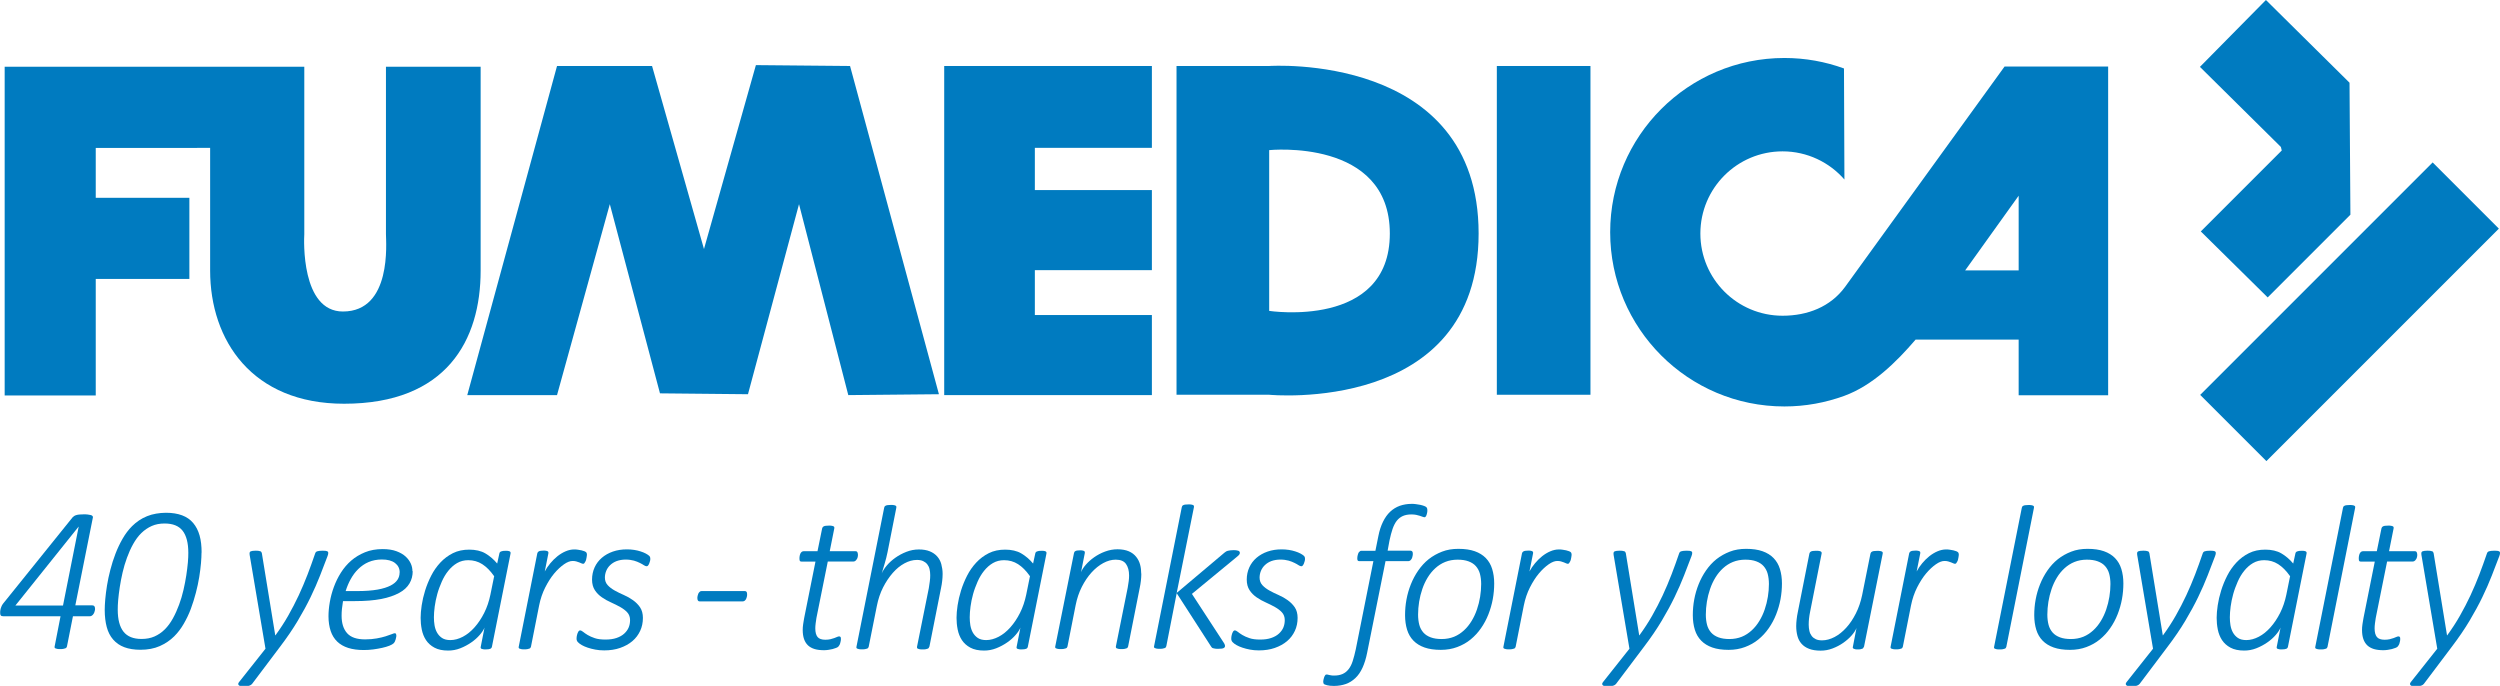 <?xml version="1.0" encoding="UTF-8"?>
<svg width="284.1" height="77.94" version="1.1" viewBox="0 0 284.1 77.94" xmlns="http://www.w3.org/2000/svg">
 <!-- Generator: Adobe Illustrator 29.0.0, SVG Export Plug-In . SVG Version: 2.1.0 Build 186)  -->
 <defs>
  <style>.st0 {
        fill: #007bc0;
      }</style>
 </defs>
 <g transform="translate(-154.1 -405.4)">
  <path class="st0" d="m363.7 425.8c-1.71-1.96-4.23-3.2-7.03-3.2-5.16 0-9.34 4.18-9.34 9.34s4.18 9.34 9.34 9.34c2.84 0 5.44-1.01 7.1-3.27l18.13-25.05h11.77v37.36h-10.17v-6.33h-11.71c-2.19 2.56-4.9 5.23-8.12 6.4-2.12 0.77-4.4 1.2-6.79 1.2-10.94 0-19.8-8.87-19.8-19.8s8.87-19.8 19.8-19.8c2.38 0 4.65 0.42 6.77 1.19m19.85 14.46-6.08 8.49h6.08z"/>
  <rect class="st0" x="324.2" y="412.9" width="10.64" height="37.36"/>
  <rect class="st0" transform="rotate(-45 421.1 440.8)" x="402.4" y="435.5" width="37.36" height="10.64"/>
  <polygon class="st0" points="411.8 439.2 421.2 429.8 421.1 414.8 411.6 405.4 404.1 413 413.3 422.1 413.4 422.5 404.2 431.7"/>
  <path class="st0" d="m176.5 422.2h1.48v13.95c0 7.92 4.76 15.13 15.22 15.13 11.64 0 15.52-7.21 15.52-15.13v-23.17h-10.76v19.03c0 0.91 0.7 8.79-4.89 8.79-4.77 0-4.43-8.17-4.39-8.79v-19.03h-34.05v37.36h10.35v-13.24h10.64v-9.22h-10.64v-5.67h11.52z"/>
  <polygon class="st0" points="234.1 433.7 240 412.8 250.7 412.9 260.8 450.2 250.5 450.3 244.9 428.6 239.1 450.2 229.1 450.1 223.4 428.6 217.4 450.3 207.2 450.3 217.4 412.9 228.2 412.9"/>
  <polygon class="st0" points="261.4 450.3 285 450.3 285 441.2 271.7 441.2 271.7 436.1 285 436.1 285 427 271.7 427 271.7 422.2 285 422.2 285 412.9 261.4 412.9"/>
  <path class="st0" d="m287.8 412.9h10.52s23.81-1.62 23.81 19.03-23.81 18.33-23.81 18.33h-10.52zm10.53 9.56v18.27s13.71 2.09 13.71-8.79-13.71-9.48-13.71-9.48z"/>
  <path class="st0" d="m164.9 474.6c0 0.05 0 0.11-0.02 0.17s-0.03 0.12-0.05 0.18-0.04 0.12-0.08 0.18-0.07 0.11-0.11 0.15-0.09 0.08-0.15 0.11-0.12 0.04-0.19 0.04h-1.91l-0.68 3.43s-0.03 0.09-0.06 0.13-0.08 0.07-0.14 0.09-0.14 0.04-0.23 0.06-0.21 0.02-0.34 0.02c-0.14 0-0.25 0-0.34-0.02s-0.15-0.04-0.2-0.06-0.08-0.05-0.09-0.09-0.02-0.08 0-0.13l0.67-3.43h-6.52c-0.13 0-0.22-0.03-0.27-0.09s-0.07-0.15-0.07-0.26v-0.16c0-0.06 0.01-0.12 0.02-0.19s0.03-0.13 0.05-0.21 0.05-0.14 0.08-0.21 0.06-0.14 0.11-0.21 0.09-0.14 0.15-0.2l7.82-9.71c0.05-0.05 0.11-0.1 0.18-0.15s0.16-0.08 0.26-0.11 0.21-0.05 0.35-0.06 0.29-0.02 0.46-0.02 0.34 0 0.47 0.02 0.25 0.04 0.34 0.06 0.16 0.06 0.2 0.11 0.06 0.1 0.05 0.15l-2 10h1.91c0.12 0 0.21 0.04 0.26 0.11s0.07 0.17 0.07 0.28zm-1.86-9.34h-0.02l-7.17 8.95h5.41z"/>
  <path class="st0" d="m177 468.2c0 0.32-0.02 0.72-0.06 1.2s-0.11 1.01-0.2 1.58-0.22 1.16-0.38 1.78-0.35 1.22-0.57 1.82-0.5 1.17-0.81 1.71-0.68 1.02-1.08 1.42c-0.46 0.46-1.01 0.83-1.64 1.11s-1.37 0.42-2.2 0.42c-0.71 0-1.32-0.1-1.83-0.29s-0.93-0.48-1.27-0.87-0.58-0.86-0.73-1.42-0.23-1.21-0.23-1.95c0-0.32 0.02-0.72 0.06-1.2s0.11-1.01 0.2-1.58 0.22-1.16 0.38-1.78 0.35-1.22 0.58-1.82 0.5-1.17 0.81-1.71 0.67-1.02 1.08-1.43c0.24-0.24 0.51-0.46 0.79-0.65s0.59-0.35 0.91-0.48 0.67-0.23 1.03-0.29 0.73-0.1 1.12-0.1c0.71 0 1.32 0.1 1.83 0.29s0.93 0.48 1.26 0.87 0.57 0.86 0.73 1.42 0.23 1.21 0.23 1.95zm-1.5 0.02c0-1.12-0.22-1.96-0.65-2.51s-1.12-0.82-2.04-0.82c-0.54 0-1.03 0.09-1.46 0.28s-0.83 0.46-1.19 0.81-0.66 0.77-0.93 1.25-0.5 1-0.7 1.55-0.37 1.11-0.5 1.68-0.24 1.13-0.32 1.66-0.14 1.02-0.18 1.46-0.05 0.81-0.05 1.1c0 1.12 0.22 1.96 0.66 2.51s1.12 0.82 2.04 0.82c0.55 0 1.04-0.09 1.47-0.28s0.83-0.46 1.18-0.81 0.65-0.76 0.92-1.25 0.5-1.01 0.7-1.55 0.37-1.11 0.5-1.68 0.24-1.13 0.32-1.66 0.14-1.02 0.18-1.46 0.05-0.81 0.05-1.1z"/>
  <path class="st0" d="m191.4 468.2c0 0.07 0 0.14-0.02 0.21s-0.04 0.13-0.06 0.19c-0.27 0.7-0.55 1.44-0.85 2.21s-0.66 1.59-1.07 2.44-0.9 1.75-1.46 2.69-1.24 1.94-2.04 2.99l-3.14 4.17s-0.08 0.09-0.13 0.12-0.11 0.07-0.18 0.09-0.16 0.05-0.26 0.06-0.22 0.02-0.35 0.02c-0.14 0-0.26 0-0.36-0.02s-0.18-0.04-0.23-0.09-0.08-0.1-0.08-0.16 0.04-0.15 0.12-0.24l2.98-3.76-1.76-10.43c-0.02-0.09-0.03-0.17-0.04-0.23s-0.01-0.11-0.01-0.15c0-0.06 0-0.12 0.03-0.16s0.05-0.08 0.11-0.1 0.12-0.04 0.21-0.05 0.2-0.02 0.33-0.02c0.15 0 0.27 0 0.35 0.02s0.15 0.03 0.21 0.05 0.09 0.06 0.11 0.1 0.04 0.09 0.05 0.13l1.52 9.32h0.02c0.54-0.74 1.03-1.49 1.46-2.25s0.83-1.53 1.19-2.3 0.69-1.56 1-2.36 0.59-1.6 0.87-2.41c0.02-0.05 0.04-0.1 0.08-0.14s0.08-0.07 0.15-0.09 0.14-0.04 0.24-0.05 0.22-0.02 0.37-0.02c0.27 0 0.44 0.02 0.52 0.06s0.12 0.09 0.12 0.15z"/>
  <path class="st0" d="m201 470.3c0 0.52-0.12 0.99-0.37 1.41s-0.63 0.78-1.17 1.07-1.21 0.53-2.04 0.69-1.82 0.24-2.99 0.24h-1.35c-0.05 0.3-0.09 0.59-0.12 0.87s-0.04 0.54-0.04 0.79c0 0.86 0.21 1.52 0.63 1.99s1.1 0.7 2.04 0.7c0.49 0 0.93-0.04 1.32-0.11s0.73-0.15 1.01-0.24 0.52-0.17 0.69-0.24 0.29-0.11 0.36-0.11 0.11 0.03 0.13 0.08 0.04 0.12 0.04 0.19c0 0.05 0 0.11-0.02 0.18-0.01 0.07-0.03 0.15-0.05 0.23s-0.05 0.16-0.09 0.25-0.09 0.15-0.14 0.21c-0.09 0.09-0.26 0.19-0.49 0.28s-0.5 0.17-0.81 0.24-0.65 0.13-1.02 0.18-0.73 0.07-1.09 0.07c-0.67 0-1.26-0.08-1.76-0.24s-0.92-0.4-1.25-0.72-0.58-0.72-0.74-1.2-0.25-1.04-0.25-1.68c0-0.5 0.05-1.04 0.15-1.61s0.25-1.14 0.46-1.71 0.47-1.11 0.8-1.63 0.72-0.98 1.17-1.37 0.98-0.71 1.57-0.95 1.26-0.36 2-0.36c0.62 0 1.14 0.08 1.57 0.24s0.78 0.36 1.05 0.61 0.46 0.52 0.59 0.81 0.18 0.58 0.18 0.86zm-1.48 0.15c0-0.45-0.18-0.8-0.53-1.07s-0.85-0.4-1.49-0.4c-0.56 0-1.06 0.1-1.51 0.29s-0.83 0.46-1.17 0.79-0.62 0.71-0.86 1.14-0.43 0.89-0.58 1.37h1.3c0.94 0 1.71-0.06 2.33-0.17s1.11-0.27 1.48-0.46 0.63-0.42 0.79-0.67 0.23-0.52 0.23-0.8z"/>
  <path class="st0" d="m210 478.9c-0.02 0.11-0.09 0.19-0.19 0.23s-0.27 0.07-0.52 0.07c-0.12 0-0.21 0-0.29-0.02s-0.13-0.03-0.18-0.05-0.08-0.05-0.09-0.09-0.02-0.09 0-0.14l0.43-2.18c-0.1 0.26-0.29 0.54-0.55 0.84s-0.58 0.59-0.96 0.85-0.78 0.48-1.24 0.66-0.91 0.26-1.38 0.26c-0.63 0-1.15-0.11-1.56-0.33s-0.73-0.51-0.96-0.86-0.39-0.75-0.48-1.2-0.13-0.88-0.13-1.33c0-0.41 0.04-0.88 0.12-1.42s0.21-1.1 0.39-1.68 0.41-1.14 0.69-1.69 0.63-1.05 1.04-1.49 0.89-0.8 1.43-1.07 1.16-0.4 1.86-0.4 1.34 0.14 1.83 0.43 0.94 0.67 1.34 1.15l0.25-1.15c0.02-0.11 0.09-0.19 0.21-0.23 0.11-0.05 0.28-0.07 0.51-0.07 0.12 0 0.21 0 0.29 0.02s0.14 0.03 0.18 0.06 0.07 0.06 0.08 0.1 0.01 0.08 0 0.13l-2.12 10.61zm0.24-8.04c-0.42-0.6-0.87-1.05-1.34-1.35s-1-0.45-1.59-0.45c-0.47 0-0.89 0.11-1.27 0.33s-0.71 0.52-1 0.88-0.54 0.78-0.74 1.24-0.38 0.93-0.51 1.41-0.23 0.95-0.29 1.41-0.09 0.87-0.09 1.22c0 0.3 0.02 0.6 0.07 0.9s0.14 0.58 0.28 0.83 0.33 0.46 0.57 0.62 0.56 0.24 0.95 0.24c0.47 0 0.94-0.13 1.42-0.38s0.92-0.61 1.33-1.07 0.77-1 1.09-1.63 0.55-1.32 0.71-2.08l0.43-2.12z"/>
  <path class="st0" d="m220.8 468.4s0 0.07-0.01 0.13-0.02 0.13-0.03 0.21-0.03 0.16-0.05 0.25-0.05 0.16-0.09 0.23-0.07 0.13-0.11 0.18-0.09 0.07-0.14 0.07-0.12-0.02-0.19-0.05-0.16-0.07-0.26-0.11-0.21-0.07-0.33-0.11-0.27-0.05-0.43-0.05c-0.27 0-0.6 0.12-0.97 0.38s-0.74 0.6-1.11 1.04-0.71 0.98-1.02 1.59-0.54 1.29-0.69 2.03l-0.93 4.7s-0.04 0.09-0.06 0.13-0.07 0.07-0.13 0.09-0.13 0.04-0.23 0.06-0.21 0.02-0.34 0.02c-0.14 0-0.25 0-0.34-0.02s-0.15-0.04-0.2-0.06-0.08-0.05-0.09-0.09-0.02-0.08 0-0.13l2.11-10.61s0.03-0.09 0.06-0.13 0.08-0.07 0.13-0.1 0.13-0.05 0.22-0.06 0.19-0.02 0.3-0.02 0.21 0 0.29 0.02 0.14 0.03 0.18 0.06 0.07 0.06 0.08 0.1 0.01 0.08 0 0.13l-0.41 2.06c0.17-0.32 0.38-0.63 0.63-0.93s0.52-0.57 0.81-0.8 0.6-0.42 0.93-0.56 0.65-0.21 0.97-0.21c0.14 0 0.28 0 0.43 0.03s0.28 0.04 0.4 0.07 0.23 0.06 0.33 0.1 0.16 0.08 0.21 0.13c0.05 0.04 0.07 0.11 0.07 0.21z"/>
  <path class="st0" d="m228 468.9c0 0.07 0 0.15-0.03 0.25s-0.05 0.19-0.09 0.28-0.08 0.17-0.13 0.23-0.1 0.09-0.16 0.09c-0.09 0-0.2-0.04-0.32-0.12s-0.27-0.17-0.46-0.26-0.41-0.19-0.67-0.26-0.58-0.12-0.94-0.12-0.72 0.06-1.02 0.17-0.54 0.27-0.74 0.46-0.35 0.41-0.45 0.66-0.15 0.5-0.15 0.76c0 0.34 0.11 0.63 0.32 0.86s0.48 0.43 0.8 0.61 0.67 0.35 1.04 0.51 0.72 0.36 1.04 0.59 0.59 0.5 0.8 0.81c0.21 0.32 0.32 0.72 0.32 1.2 0 0.53-0.1 1.02-0.31 1.47s-0.5 0.84-0.89 1.17-0.85 0.58-1.39 0.77-1.15 0.28-1.81 0.28c-0.36 0-0.7-0.03-1.01-0.09s-0.6-0.13-0.86-0.22-0.48-0.18-0.67-0.29-0.33-0.21-0.43-0.32c-0.06-0.06-0.11-0.12-0.13-0.19-0.03-0.06-0.04-0.14-0.04-0.22 0-0.06 0-0.13 0.01-0.2s0.02-0.14 0.04-0.21 0.04-0.14 0.06-0.2 0.05-0.12 0.08-0.17 0.06-0.09 0.1-0.12 0.07-0.04 0.11-0.04c0.09 0 0.21 0.05 0.34 0.16s0.31 0.23 0.52 0.36 0.49 0.25 0.81 0.36 0.73 0.16 1.22 0.16 0.9-0.06 1.25-0.18 0.64-0.28 0.87-0.49 0.4-0.44 0.51-0.7 0.16-0.55 0.16-0.84c0-0.36-0.11-0.65-0.32-0.88s-0.48-0.43-0.8-0.61-0.67-0.35-1.04-0.52c-0.37-0.16-0.72-0.36-1.04-0.58s-0.59-0.49-0.8-0.81-0.32-0.72-0.32-1.21 0.1-0.96 0.29-1.38 0.47-0.79 0.82-1.09 0.77-0.54 1.26-0.71 1.02-0.25 1.6-0.25c0.27 0 0.54 0.02 0.81 0.06s0.51 0.1 0.73 0.17 0.42 0.15 0.59 0.24 0.3 0.18 0.39 0.26 0.13 0.19 0.13 0.34z"/>
  <path class="st0" d="m239 472.9v0.15c0 0.06-0.01 0.12-0.03 0.18l-0.06 0.18c-0.02 0.06-0.05 0.11-0.09 0.16s-0.08 0.09-0.13 0.12-0.11 0.05-0.17 0.05h-4.93c-0.08 0-0.14-0.03-0.18-0.1s-0.06-0.15-0.06-0.25v-0.12c0-0.05 0.01-0.11 0.03-0.17s0.04-0.12 0.06-0.19 0.05-0.12 0.09-0.17 0.08-0.09 0.12-0.12 0.11-0.05 0.18-0.05h4.92c0.09 0 0.15 0.03 0.19 0.09s0.06 0.14 0.06 0.24z"/>
  <path class="st0" d="m251.6 468.4c0 0.06 0 0.12-0.01 0.19s-0.02 0.12-0.04 0.18-0.04 0.12-0.08 0.17-0.06 0.1-0.1 0.14-0.08 0.07-0.12 0.09-0.1 0.04-0.15 0.04h-2.93l-1.29 6.41c-0.03 0.18-0.06 0.38-0.09 0.62s-0.04 0.42-0.04 0.57c0 0.45 0.09 0.77 0.26 0.98s0.47 0.31 0.88 0.31c0.22 0 0.41-0.02 0.58-0.06s0.31-0.08 0.44-0.13 0.23-0.09 0.32-0.13 0.17-0.06 0.23-0.06 0.11 0.02 0.15 0.06 0.05 0.11 0.05 0.21c0 0.08 0 0.16-0.02 0.25s-0.04 0.17-0.06 0.25-0.05 0.16-0.09 0.22-0.08 0.12-0.12 0.17c-0.05 0.05-0.14 0.11-0.26 0.15s-0.25 0.09-0.4 0.13-0.31 0.07-0.47 0.09-0.32 0.04-0.47 0.04c-0.42 0-0.79-0.04-1.09-0.13s-0.56-0.23-0.76-0.42-0.35-0.43-0.45-0.72-0.15-0.63-0.15-1.03c0-0.09 0-0.2 0.01-0.31s0.02-0.23 0.04-0.35 0.04-0.24 0.06-0.37 0.04-0.24 0.06-0.35l1.28-6.39h-1.58c-0.08 0-0.14-0.02-0.18-0.06s-0.06-0.13-0.06-0.26c0-0.1 0-0.2 0.02-0.3s0.04-0.19 0.08-0.28 0.09-0.15 0.15-0.2 0.14-0.08 0.22-0.08h1.58l0.53-2.6s0.03-0.09 0.06-0.13 0.08-0.07 0.13-0.1 0.13-0.05 0.22-0.06 0.21-0.02 0.35-0.02c0.13 0 0.24 0 0.33 0.02s0.15 0.03 0.2 0.06 0.08 0.06 0.09 0.1 0.01 0.08 0 0.13l-0.52 2.6h2.93c0.11 0 0.18 0.04 0.22 0.13s0.05 0.17 0.05 0.25z"/>
  <path class="st0" d="m259.7 478.9s-0.04 0.09-0.06 0.13-0.07 0.07-0.13 0.09-0.13 0.04-0.22 0.06-0.21 0.02-0.35 0.02c-0.13 0-0.24 0-0.33-0.02s-0.15-0.04-0.2-0.06-0.08-0.05-0.09-0.09-0.02-0.08-0.01-0.13l1.34-6.66c0.04-0.22 0.07-0.47 0.11-0.75s0.05-0.52 0.05-0.73c0-0.26-0.03-0.49-0.08-0.7s-0.14-0.39-0.26-0.54-0.28-0.27-0.47-0.36-0.43-0.13-0.7-0.13c-0.47 0-0.94 0.13-1.42 0.39s-0.92 0.62-1.33 1.09-0.78 1.02-1.1 1.65-0.55 1.33-0.7 2.08l-0.93 4.65s-0.04 0.09-0.06 0.13-0.07 0.07-0.13 0.09-0.13 0.04-0.23 0.06-0.21 0.02-0.34 0.02c-0.14 0-0.25 0-0.34-0.02s-0.15-0.04-0.2-0.06-0.08-0.05-0.09-0.09-0.02-0.08 0-0.13l3.15-15.8s0.03-0.09 0.05-0.13 0.07-0.07 0.13-0.1 0.13-0.05 0.23-0.06 0.21-0.02 0.35-0.02c0.13 0 0.24 0 0.33 0.02s0.15 0.03 0.2 0.06 0.08 0.06 0.09 0.1 0.01 0.08 0 0.13l-1 5.06-0.15 0.66c-0.05 0.22-0.11 0.44-0.18 0.65s-0.12 0.41-0.18 0.6-0.11 0.36-0.15 0.5c0.12-0.28 0.31-0.58 0.58-0.9s0.59-0.61 0.97-0.88 0.79-0.49 1.25-0.67 0.93-0.27 1.42-0.27 0.9 0.07 1.24 0.21 0.62 0.33 0.84 0.58 0.38 0.54 0.47 0.88 0.15 0.71 0.15 1.11c0 0.27-0.02 0.54-0.05 0.8s-0.07 0.53-0.13 0.8l-1.32 6.66z"/>
  <path class="st0" d="m270.9 478.9c-0.02 0.11-0.09 0.19-0.19 0.23s-0.27 0.07-0.52 0.07c-0.12 0-0.21 0-0.29-0.02s-0.13-0.03-0.18-0.05-0.08-0.05-0.09-0.09-0.02-0.09 0-0.14l0.43-2.18c-0.1 0.26-0.29 0.54-0.55 0.84s-0.58 0.59-0.96 0.85-0.78 0.48-1.24 0.66-0.91 0.26-1.38 0.26c-0.63 0-1.15-0.11-1.56-0.33s-0.73-0.51-0.96-0.86-0.39-0.75-0.48-1.2-0.13-0.88-0.13-1.33c0-0.41 0.04-0.88 0.12-1.42s0.21-1.1 0.39-1.68 0.41-1.14 0.69-1.69 0.63-1.05 1.04-1.49 0.89-0.8 1.43-1.07 1.16-0.4 1.86-0.4 1.34 0.14 1.83 0.43 0.94 0.67 1.34 1.15l0.25-1.15c0.02-0.11 0.09-0.19 0.21-0.23 0.11-0.05 0.28-0.07 0.51-0.07 0.12 0 0.21 0 0.29 0.02s0.14 0.03 0.18 0.06 0.07 0.06 0.08 0.1 0.01 0.08 0 0.13l-2.12 10.61zm0.23-8.04c-0.42-0.6-0.87-1.05-1.34-1.35s-1-0.45-1.59-0.45c-0.47 0-0.89 0.11-1.27 0.33s-0.71 0.52-1 0.88-0.54 0.78-0.74 1.24-0.38 0.93-0.51 1.41-0.23 0.95-0.29 1.41-0.09 0.87-0.09 1.22c0 0.3 0.02 0.6 0.07 0.9s0.14 0.58 0.28 0.83 0.33 0.46 0.57 0.62 0.56 0.24 0.95 0.24c0.47 0 0.94-0.13 1.42-0.38s0.92-0.61 1.33-1.07 0.77-1 1.09-1.63 0.55-1.32 0.71-2.08l0.43-2.12z"/>
  <path class="st0" d="m283.8 470.6c0 0.27-0.02 0.54-0.05 0.8s-0.07 0.53-0.13 0.8l-1.32 6.66s-0.04 0.09-0.06 0.13-0.07 0.07-0.13 0.09-0.13 0.04-0.22 0.06-0.21 0.02-0.35 0.02c-0.13 0-0.24 0-0.33-0.02s-0.15-0.04-0.2-0.06-0.08-0.05-0.09-0.09-0.02-0.08-0.01-0.13l1.34-6.66c0.05-0.27 0.09-0.53 0.12-0.77s0.04-0.45 0.04-0.63c0-0.55-0.12-0.98-0.35-1.31s-0.62-0.49-1.17-0.49c-0.47 0-0.94 0.13-1.42 0.39s-0.92 0.62-1.33 1.07-0.78 1-1.1 1.63-0.55 1.32-0.7 2.07l-0.93 4.7s-0.04 0.09-0.06 0.13-0.07 0.07-0.13 0.09-0.13 0.04-0.23 0.06-0.21 0.02-0.34 0.02c-0.14 0-0.25 0-0.34-0.02s-0.15-0.04-0.2-0.06-0.08-0.05-0.09-0.09-0.02-0.08 0-0.13l2.13-10.61s0.03-0.09 0.05-0.13 0.07-0.07 0.12-0.1 0.12-0.05 0.21-0.06 0.19-0.02 0.3-0.02 0.21 0 0.29 0.02 0.14 0.03 0.18 0.06 0.07 0.06 0.08 0.1 0.01 0.08 0 0.13l-0.43 2.17c0.1-0.26 0.28-0.54 0.54-0.84s0.58-0.59 0.95-0.85 0.78-0.48 1.24-0.65 0.93-0.26 1.42-0.26 0.93 0.08 1.28 0.23 0.62 0.36 0.83 0.62 0.36 0.55 0.45 0.88 0.13 0.68 0.13 1.04z"/>
  <path class="st0" d="m295 468.2c0 0.08-0.02 0.15-0.07 0.22s-0.15 0.17-0.32 0.3l-5.06 4.17 3.56 5.46c0.08 0.11 0.13 0.2 0.16 0.28s0.04 0.13 0.04 0.18-0.01 0.1-0.04 0.14-0.06 0.07-0.12 0.1-0.14 0.05-0.23 0.06-0.22 0.02-0.37 0.02c-0.16 0-0.28 0-0.38-0.02s-0.17-0.03-0.23-0.05-0.11-0.05-0.14-0.09-0.07-0.09-0.1-0.14l-3.88-6.02-1.18 6.02s-0.04 0.09-0.06 0.13-0.07 0.07-0.13 0.09-0.13 0.04-0.23 0.06-0.21 0.02-0.34 0.02c-0.14 0-0.25 0-0.34-0.02s-0.15-0.04-0.2-0.06-0.08-0.05-0.09-0.09-0.02-0.08 0-0.13l3.15-15.8s0.03-0.09 0.05-0.13 0.07-0.07 0.13-0.1 0.13-0.05 0.23-0.06 0.21-0.02 0.35-0.02c0.13 0 0.24 0 0.33 0.02s0.15 0.03 0.2 0.06 0.08 0.06 0.09 0.1 0.01 0.08 0 0.13l-1.96 9.75 5.41-4.56c0.06-0.05 0.13-0.1 0.19-0.14s0.14-0.07 0.22-0.09 0.17-0.04 0.28-0.05 0.22-0.02 0.35-0.02 0.25 0 0.34 0.02 0.17 0.03 0.22 0.05 0.09 0.05 0.12 0.09 0.04 0.08 0.04 0.12z"/>
  <path class="st0" d="m302.4 468.9c0 0.07 0 0.15-0.03 0.25s-0.05 0.19-0.09 0.28-0.08 0.17-0.13 0.23-0.1 0.09-0.16 0.09c-0.09 0-0.2-0.04-0.32-0.12s-0.27-0.17-0.46-0.26-0.41-0.19-0.67-0.26-0.58-0.12-0.94-0.12-0.72 0.06-1.02 0.17-0.54 0.27-0.74 0.46-0.35 0.41-0.45 0.66-0.15 0.5-0.15 0.76c0 0.34 0.11 0.63 0.32 0.86s0.48 0.43 0.8 0.61 0.67 0.35 1.04 0.51 0.72 0.36 1.04 0.59 0.59 0.5 0.8 0.81 0.32 0.72 0.32 1.2c0 0.53-0.1 1.02-0.31 1.47s-0.5 0.84-0.89 1.17-0.85 0.58-1.39 0.77-1.15 0.28-1.81 0.28c-0.36 0-0.7-0.03-1.01-0.09s-0.6-0.13-0.86-0.22-0.48-0.18-0.67-0.29-0.33-0.21-0.43-0.32c-0.06-0.06-0.11-0.12-0.13-0.19-0.03-0.06-0.04-0.14-0.04-0.22 0-0.06 0-0.13 0.01-0.2s0.02-0.14 0.04-0.21 0.04-0.14 0.06-0.2 0.05-0.12 0.08-0.17 0.06-0.09 0.1-0.12 0.07-0.04 0.11-0.04c0.09 0 0.21 0.05 0.34 0.16s0.31 0.23 0.52 0.36 0.49 0.25 0.81 0.36 0.73 0.16 1.22 0.16 0.9-0.06 1.25-0.18 0.64-0.28 0.87-0.49 0.4-0.44 0.51-0.7 0.16-0.55 0.16-0.84c0-0.36-0.11-0.65-0.32-0.88s-0.48-0.43-0.8-0.61-0.67-0.35-1.04-0.52c-0.37-0.16-0.72-0.36-1.04-0.58s-0.59-0.49-0.8-0.81-0.32-0.72-0.32-1.21 0.1-0.96 0.29-1.38 0.47-0.79 0.82-1.09 0.77-0.54 1.26-0.71 1.02-0.25 1.6-0.25c0.27 0 0.54 0.02 0.81 0.06s0.51 0.1 0.73 0.17 0.42 0.15 0.59 0.24 0.3 0.18 0.39 0.26 0.13 0.19 0.13 0.34z"/>
  <path class="st0" d="m316.3 463.4v0.1c0 0.04 0 0.09-0.02 0.15s-0.02 0.12-0.04 0.18-0.04 0.12-0.06 0.17-0.05 0.09-0.09 0.13-0.07 0.05-0.11 0.05c-0.05 0-0.12-0.02-0.21-0.05s-0.19-0.07-0.31-0.11-0.26-0.08-0.42-0.11-0.34-0.05-0.54-0.05c-0.38 0-0.71 0.06-0.98 0.18s-0.5 0.3-0.69 0.54-0.35 0.56-0.48 0.93-0.24 0.82-0.35 1.32l-0.21 1.15h2.6c0.08 0 0.14 0.03 0.19 0.08s0.07 0.13 0.07 0.25c0 0.09 0 0.17-0.02 0.24s-0.03 0.14-0.05 0.21-0.05 0.12-0.08 0.17-0.06 0.09-0.1 0.13-0.07 0.06-0.12 0.08-0.08 0.03-0.12 0.03h-2.61l-2.09 10.41c-0.13 0.66-0.31 1.23-0.53 1.71s-0.49 0.87-0.81 1.17-0.68 0.53-1.08 0.67-0.86 0.22-1.35 0.22c-0.33 0-0.59-0.03-0.78-0.08s-0.31-0.1-0.36-0.13c-0.03-0.04-0.05-0.08-0.06-0.12s-0.02-0.1-0.02-0.16c0-0.02 0-0.06 0.01-0.11s0.02-0.11 0.03-0.16 0.03-0.12 0.05-0.18 0.04-0.12 0.07-0.18c0.03-0.05 0.06-0.1 0.09-0.13s0.07-0.05 0.12-0.05 0.11 0 0.16 0.02 0.11 0.02 0.17 0.04 0.14 0.02 0.22 0.04 0.2 0.02 0.33 0.02c0.37 0 0.68-0.06 0.95-0.18s0.49-0.3 0.68-0.54 0.35-0.55 0.47-0.93 0.24-0.82 0.35-1.34l2-10.01h-1.59c-0.08 0-0.14-0.02-0.18-0.06s-0.06-0.12-0.06-0.24c0-0.06 0-0.13 0.01-0.19s0.02-0.13 0.04-0.2 0.04-0.13 0.06-0.19 0.05-0.11 0.09-0.15 0.08-0.08 0.12-0.11 0.1-0.04 0.16-0.04h1.58l0.33-1.64c0.12-0.63 0.3-1.18 0.53-1.65s0.5-0.85 0.82-1.15 0.68-0.52 1.09-0.67c0.41-0.14 0.85-0.22 1.34-0.22 0.15 0 0.31 0 0.49 0.03s0.35 0.05 0.5 0.08 0.3 0.08 0.42 0.12 0.21 0.09 0.26 0.14c0.05 0.04 0.08 0.09 0.1 0.16s0.03 0.14 0.03 0.2z"/>
  <path class="st0" d="m323.9 471.7c0 0.59-0.05 1.18-0.16 1.78s-0.28 1.18-0.5 1.74-0.5 1.08-0.84 1.57-0.73 0.91-1.18 1.28-0.96 0.65-1.52 0.86-1.18 0.32-1.86 0.32c-0.73 0-1.35-0.09-1.86-0.27s-0.93-0.44-1.26-0.78-0.57-0.75-0.72-1.24-0.23-1.04-0.23-1.65 0.05-1.18 0.16-1.78 0.28-1.18 0.5-1.73 0.5-1.08 0.84-1.57 0.73-0.92 1.18-1.28 0.96-0.64 1.52-0.86 1.18-0.32 1.86-0.32c0.73 0 1.35 0.09 1.86 0.27s0.93 0.44 1.26 0.78 0.57 0.75 0.72 1.24 0.23 1.03 0.23 1.64zm-1.48 0.07c0-0.43-0.05-0.82-0.14-1.16s-0.25-0.63-0.46-0.87-0.49-0.42-0.84-0.55-0.76-0.19-1.25-0.19-0.98 0.09-1.4 0.26-0.79 0.41-1.12 0.71-0.62 0.65-0.87 1.06-0.45 0.84-0.61 1.31-0.28 0.95-0.36 1.44-0.12 0.99-0.12 1.47c0 0.43 0.05 0.82 0.14 1.16s0.25 0.63 0.46 0.87 0.49 0.42 0.84 0.55 0.76 0.19 1.25 0.19 0.98-0.09 1.4-0.26 0.79-0.42 1.12-0.72 0.62-0.66 0.87-1.07 0.45-0.84 0.61-1.31 0.28-0.94 0.36-1.44 0.12-0.98 0.12-1.46z"/>
  <path class="st0" d="m332.7 468.4s0 0.07-0.01 0.13-0.02 0.13-0.03 0.21-0.03 0.16-0.05 0.25-0.05 0.16-0.09 0.23-0.07 0.13-0.11 0.18-0.09 0.07-0.14 0.07-0.12-0.02-0.19-0.05-0.16-0.07-0.26-0.11-0.21-0.07-0.33-0.11-0.27-0.05-0.43-0.05c-0.27 0-0.6 0.12-0.97 0.38s-0.74 0.6-1.11 1.04-0.71 0.98-1.02 1.59-0.54 1.29-0.69 2.03l-0.93 4.7s-0.04 0.09-0.06 0.13-0.07 0.07-0.13 0.09-0.13 0.04-0.23 0.06-0.21 0.02-0.34 0.02c-0.14 0-0.25 0-0.34-0.02s-0.15-0.04-0.2-0.06-0.08-0.05-0.09-0.09-0.02-0.08 0-0.13l2.11-10.61s0.03-0.09 0.06-0.13 0.08-0.07 0.13-0.1 0.13-0.05 0.22-0.06 0.19-0.02 0.3-0.02 0.21 0 0.29 0.02 0.14 0.03 0.18 0.06 0.07 0.06 0.08 0.1 0.01 0.08 0 0.13l-0.41 2.06c0.17-0.32 0.38-0.63 0.63-0.93s0.52-0.57 0.81-0.8 0.6-0.42 0.93-0.56 0.65-0.21 0.97-0.21c0.14 0 0.28 0 0.43 0.03s0.28 0.04 0.4 0.07 0.23 0.06 0.33 0.1 0.16 0.08 0.21 0.13c0.05 0.04 0.07 0.11 0.07 0.21z"/>
  <path class="st0" d="m346.4 468.2c0 0.07 0 0.14-0.02 0.21s-0.04 0.13-0.06 0.19c-0.27 0.7-0.55 1.44-0.85 2.21s-0.66 1.59-1.07 2.44-0.9 1.75-1.46 2.69-1.24 1.94-2.04 2.99l-3.14 4.17s-0.08 0.09-0.13 0.12-0.11 0.07-0.18 0.09-0.16 0.05-0.26 0.06-0.22 0.02-0.35 0.02c-0.14 0-0.26 0-0.36-0.02s-0.18-0.04-0.23-0.09-0.08-0.1-0.08-0.16 0.04-0.15 0.12-0.24l2.98-3.76-1.76-10.43c-0.02-0.09-0.03-0.17-0.04-0.23s-0.01-0.11-0.01-0.15c0-0.06 0-0.12 0.03-0.16s0.05-0.08 0.11-0.1 0.12-0.04 0.21-0.05 0.2-0.02 0.33-0.02c0.15 0 0.27 0 0.35 0.02s0.15 0.03 0.21 0.05 0.09 0.06 0.11 0.1 0.04 0.09 0.05 0.13l1.52 9.32h0.02c0.54-0.74 1.03-1.49 1.46-2.25s0.83-1.53 1.19-2.3 0.69-1.56 1-2.36 0.59-1.6 0.87-2.41c0.02-0.05 0.04-0.1 0.08-0.14s0.08-0.07 0.15-0.09 0.14-0.04 0.24-0.05 0.22-0.02 0.37-0.02c0.27 0 0.44 0.02 0.52 0.06s0.12 0.09 0.12 0.15z"/>
  <path class="st0" d="m356.6 471.7c0 0.59-0.05 1.18-0.16 1.78s-0.28 1.18-0.5 1.74-0.5 1.08-0.84 1.57-0.73 0.91-1.18 1.28-0.96 0.65-1.52 0.86-1.18 0.32-1.86 0.32c-0.73 0-1.35-0.09-1.86-0.27s-0.93-0.44-1.26-0.78-0.57-0.75-0.72-1.24-0.23-1.04-0.23-1.65 0.05-1.18 0.16-1.78 0.28-1.18 0.5-1.73 0.5-1.08 0.84-1.57 0.73-0.92 1.18-1.28 0.96-0.64 1.52-0.86 1.18-0.32 1.86-0.32c0.73 0 1.35 0.09 1.86 0.27s0.93 0.44 1.26 0.78 0.57 0.75 0.72 1.24 0.23 1.03 0.23 1.64zm-1.48 0.07c0-0.43-0.05-0.82-0.14-1.16s-0.25-0.63-0.46-0.87-0.49-0.42-0.84-0.55-0.76-0.19-1.25-0.19-0.98 0.09-1.4 0.26-0.79 0.41-1.12 0.71-0.62 0.65-0.87 1.06-0.45 0.84-0.61 1.31-0.28 0.95-0.36 1.44-0.12 0.99-0.12 1.47c0 0.43 0.05 0.82 0.14 1.16s0.25 0.63 0.46 0.87 0.49 0.42 0.84 0.55 0.76 0.19 1.25 0.19 0.98-0.09 1.4-0.26 0.79-0.42 1.12-0.72 0.62-0.66 0.87-1.07 0.45-0.84 0.61-1.31 0.28-0.94 0.36-1.44c0.08-0.49 0.12-0.98 0.12-1.46z"/>
  <path class="st0" d="m365.9 478.9s-0.03 0.09-0.05 0.13-0.07 0.07-0.12 0.09-0.12 0.04-0.21 0.06-0.19 0.02-0.3 0.02-0.21 0-0.29-0.02-0.14-0.04-0.18-0.06-0.07-0.05-0.09-0.09-0.02-0.08 0-0.13l0.41-2.13c-0.1 0.26-0.29 0.54-0.55 0.84s-0.58 0.58-0.95 0.84-0.77 0.47-1.22 0.64-0.89 0.25-1.35 0.25c-0.52 0-0.96-0.07-1.32-0.21s-0.64-0.33-0.86-0.58-0.37-0.54-0.46-0.88-0.14-0.71-0.14-1.12c0-0.25 0.02-0.51 0.05-0.77s0.07-0.54 0.13-0.81l1.32-6.67s0.03-0.09 0.06-0.13 0.08-0.07 0.13-0.1 0.13-0.05 0.23-0.06 0.21-0.02 0.34-0.02 0.24 0 0.33 0.02 0.15 0.03 0.2 0.06 0.08 0.06 0.09 0.1 0.02 0.08 0.01 0.13l-1.32 6.67c-0.05 0.23-0.08 0.46-0.11 0.7s-0.04 0.48-0.04 0.73 0.03 0.49 0.08 0.71 0.14 0.4 0.26 0.56 0.28 0.28 0.47 0.37 0.43 0.13 0.71 0.13c0.47 0 0.94-0.13 1.42-0.38s0.92-0.61 1.33-1.06 0.77-0.99 1.09-1.62 0.55-1.32 0.71-2.07l0.95-4.73s0.03-0.09 0.06-0.13 0.08-0.07 0.13-0.1 0.13-0.05 0.23-0.06 0.21-0.02 0.34-0.02c0.14 0 0.25 0 0.34 0.02s0.15 0.03 0.2 0.06 0.08 0.06 0.09 0.1 0.01 0.08 0 0.13l-2.13 10.61z"/>
  <path class="st0" d="m376.7 468.4s0 0.07-0.01 0.13-0.02 0.13-0.03 0.21-0.03 0.16-0.05 0.25-0.05 0.16-0.09 0.23-0.07 0.13-0.11 0.18-0.09 0.07-0.14 0.07-0.12-0.02-0.19-0.05-0.16-0.07-0.26-0.11-0.21-0.07-0.33-0.11-0.27-0.05-0.43-0.05c-0.27 0-0.6 0.12-0.97 0.38s-0.74 0.6-1.11 1.04-0.71 0.98-1.02 1.59-0.54 1.29-0.69 2.03l-0.93 4.7s-0.04 0.09-0.06 0.13-0.07 0.07-0.13 0.09-0.13 0.04-0.23 0.06-0.21 0.02-0.34 0.02c-0.14 0-0.25 0-0.34-0.02s-0.15-0.04-0.2-0.06-0.08-0.05-0.09-0.09-0.02-0.08 0-0.13l2.11-10.61s0.03-0.09 0.06-0.13 0.08-0.07 0.13-0.1 0.13-0.05 0.22-0.06 0.19-0.02 0.3-0.02 0.21 0 0.29 0.02 0.14 0.03 0.18 0.06 0.07 0.06 0.08 0.1 0.01 0.08 0 0.13l-0.41 2.06c0.17-0.32 0.38-0.63 0.63-0.93s0.52-0.57 0.81-0.8 0.6-0.42 0.93-0.56 0.65-0.21 0.97-0.21c0.14 0 0.28 0 0.43 0.03s0.28 0.04 0.4 0.07 0.23 0.06 0.33 0.1 0.16 0.08 0.21 0.13c0.05 0.04 0.07 0.11 0.07 0.21z"/>
  <path class="st0" d="m382.1 478.9s-0.04 0.09-0.06 0.13-0.07 0.07-0.13 0.09-0.13 0.04-0.23 0.06-0.21 0.02-0.34 0.02c-0.14 0-0.25 0-0.34-0.02s-0.15-0.04-0.2-0.06-0.08-0.05-0.09-0.09-0.02-0.08 0-0.13l3.15-15.8s0.03-0.09 0.05-0.13 0.07-0.07 0.13-0.1 0.13-0.05 0.23-0.06 0.21-0.02 0.35-0.02c0.13 0 0.24 0 0.33 0.02s0.15 0.03 0.2 0.06 0.08 0.06 0.09 0.1 0.01 0.08 0 0.13z"/>
  <path class="st0" d="m395.4 471.7c0 0.59-0.05 1.18-0.16 1.78s-0.28 1.18-0.5 1.74-0.5 1.08-0.84 1.57-0.73 0.91-1.18 1.28-0.96 0.65-1.52 0.86-1.18 0.32-1.86 0.32c-0.73 0-1.35-0.09-1.86-0.27s-0.93-0.44-1.26-0.78-0.57-0.75-0.72-1.24-0.23-1.04-0.23-1.65 0.05-1.18 0.16-1.78 0.28-1.18 0.5-1.73 0.5-1.08 0.84-1.57 0.73-0.92 1.18-1.28 0.96-0.64 1.52-0.86 1.18-0.32 1.86-0.32c0.73 0 1.35 0.09 1.86 0.27s0.93 0.44 1.26 0.78 0.57 0.75 0.72 1.24 0.23 1.03 0.23 1.64zm-1.47 0.07c0-0.43-0.05-0.82-0.14-1.16s-0.25-0.63-0.46-0.87-0.49-0.42-0.84-0.55-0.76-0.19-1.25-0.19-0.98 0.09-1.4 0.26-0.79 0.41-1.12 0.71-0.62 0.65-0.87 1.06-0.45 0.84-0.61 1.31-0.28 0.95-0.36 1.44-0.12 0.99-0.12 1.47c0 0.43 0.05 0.82 0.14 1.16s0.25 0.63 0.46 0.87 0.49 0.42 0.84 0.55c0.34 0.13 0.76 0.19 1.25 0.19s0.98-0.09 1.4-0.26 0.79-0.42 1.12-0.72 0.62-0.66 0.87-1.07 0.45-0.84 0.61-1.31 0.28-0.94 0.36-1.44 0.12-0.98 0.12-1.46z"/>
  <path class="st0" d="m405.9 468.2c0 0.07 0 0.14-0.02 0.21s-0.04 0.13-0.06 0.19c-0.27 0.7-0.55 1.44-0.85 2.21s-0.66 1.59-1.07 2.44-0.9 1.75-1.46 2.69-1.24 1.94-2.04 2.99l-3.14 4.17s-0.08 0.09-0.13 0.12-0.11 0.07-0.18 0.09-0.16 0.05-0.26 0.06-0.22 0.02-0.35 0.02c-0.14 0-0.26 0-0.36-0.02s-0.18-0.04-0.23-0.09-0.08-0.1-0.08-0.16 0.04-0.15 0.12-0.24l2.98-3.76-1.76-10.43c-0.02-0.09-0.03-0.17-0.04-0.23s-0.01-0.11-0.01-0.15c0-0.06 0-0.12 0.03-0.16s0.05-0.08 0.11-0.1 0.12-0.04 0.21-0.05 0.2-0.02 0.33-0.02c0.15 0 0.27 0 0.35 0.02s0.15 0.03 0.21 0.05 0.09 0.06 0.11 0.1 0.04 0.09 0.05 0.13l1.52 9.32h0.02c0.54-0.74 1.03-1.49 1.46-2.25s0.83-1.53 1.19-2.3 0.69-1.56 1-2.36 0.59-1.6 0.87-2.41c0.02-0.05 0.04-0.1 0.08-0.14s0.08-0.07 0.15-0.09 0.14-0.04 0.24-0.05 0.22-0.02 0.37-0.02c0.27 0 0.44 0.02 0.52 0.06s0.12 0.09 0.12 0.15z"/>
  <path class="st0" d="m414.1 478.9c-0.02 0.11-0.09 0.19-0.19 0.23s-0.27 0.07-0.52 0.07c-0.12 0-0.21 0-0.29-0.02s-0.13-0.03-0.18-0.05-0.08-0.05-0.09-0.09-0.02-0.09 0-0.14l0.43-2.18c-0.1 0.26-0.29 0.54-0.55 0.84s-0.58 0.59-0.96 0.85-0.78 0.48-1.24 0.66-0.91 0.26-1.38 0.26c-0.63 0-1.15-0.11-1.56-0.33s-0.73-0.51-0.96-0.86-0.39-0.75-0.48-1.2-0.13-0.88-0.13-1.33c0-0.41 0.04-0.88 0.12-1.42s0.21-1.1 0.39-1.68 0.41-1.14 0.69-1.69 0.63-1.05 1.04-1.49 0.89-0.8 1.43-1.07 1.16-0.4 1.86-0.4 1.34 0.14 1.83 0.43 0.94 0.67 1.34 1.15l0.25-1.15c0.02-0.11 0.09-0.19 0.21-0.23 0.11-0.05 0.28-0.07 0.51-0.07 0.12 0 0.21 0 0.29 0.02s0.14 0.03 0.18 0.06 0.07 0.06 0.08 0.1 0.01 0.08 0 0.13l-2.12 10.61zm0.23-8.04c-0.42-0.6-0.87-1.05-1.34-1.35s-1-0.45-1.59-0.45c-0.47 0-0.89 0.11-1.27 0.33s-0.71 0.52-1 0.88-0.54 0.78-0.74 1.24-0.38 0.93-0.51 1.41-0.23 0.95-0.29 1.41-0.09 0.87-0.09 1.22c0 0.3 0.02 0.6 0.07 0.9s0.14 0.58 0.28 0.83 0.33 0.46 0.57 0.62 0.56 0.24 0.95 0.24c0.47 0 0.94-0.13 1.42-0.38s0.92-0.61 1.33-1.07 0.77-1 1.09-1.63 0.55-1.32 0.71-2.08l0.43-2.12z"/>
  <path class="st0" d="m418.6 478.9s-0.04 0.09-0.06 0.13-0.07 0.07-0.13 0.09-0.13 0.04-0.23 0.06-0.21 0.02-0.34 0.02c-0.14 0-0.25 0-0.34-0.02s-0.15-0.04-0.2-0.06-0.08-0.05-0.09-0.09-0.02-0.08 0-0.13l3.15-15.8s0.03-0.09 0.05-0.13 0.07-0.07 0.13-0.1 0.13-0.05 0.23-0.06 0.21-0.02 0.35-0.02c0.13 0 0.24 0 0.33 0.02s0.15 0.03 0.2 0.06 0.08 0.06 0.09 0.1 0.01 0.08 0 0.13z"/>
  <path class="st0" d="m428.8 468.4c0 0.06 0 0.12-0.01 0.19s-0.02 0.12-0.04 0.18-0.04 0.12-0.08 0.17-0.06 0.1-0.1 0.14-0.08 0.07-0.12 0.09-0.1 0.04-0.15 0.04h-2.93l-1.29 6.41c-0.03 0.18-0.06 0.38-0.09 0.62s-0.04 0.42-0.04 0.57c0 0.45 0.09 0.77 0.26 0.98s0.47 0.31 0.88 0.31c0.22 0 0.41-0.02 0.58-0.06s0.31-0.08 0.44-0.13 0.23-0.09 0.32-0.13 0.17-0.06 0.23-0.06 0.11 0.02 0.15 0.06 0.05 0.11 0.05 0.21c0 0.08 0 0.16-0.02 0.25s-0.04 0.17-0.06 0.25-0.05 0.16-0.09 0.22-0.08 0.12-0.12 0.17c-0.05 0.05-0.14 0.11-0.26 0.15s-0.25 0.09-0.4 0.13-0.31 0.07-0.47 0.09-0.32 0.04-0.47 0.04c-0.42 0-0.79-0.04-1.09-0.13s-0.56-0.23-0.76-0.42-0.35-0.43-0.45-0.72-0.15-0.63-0.15-1.03c0-0.09 0-0.2 0.01-0.31s0.02-0.23 0.04-0.35 0.04-0.24 0.06-0.37 0.04-0.24 0.06-0.35l1.28-6.39h-1.58c-0.08 0-0.14-0.02-0.18-0.06s-0.06-0.13-0.06-0.26c0-0.1 0-0.2 0.02-0.3s0.04-0.19 0.08-0.28 0.09-0.15 0.15-0.2 0.14-0.08 0.22-0.08h1.58l0.53-2.6s0.03-0.09 0.06-0.13 0.08-0.07 0.13-0.1 0.13-0.05 0.22-0.06 0.21-0.02 0.35-0.02c0.13 0 0.24 0 0.33 0.02s0.15 0.03 0.2 0.06 0.08 0.06 0.09 0.1 0.01 0.08 0 0.13l-0.52 2.6h2.93c0.11 0 0.18 0.04 0.22 0.13s0.05 0.17 0.05 0.25z"/>
  <path class="st0" d="m438.2 468.2c0 0.07 0 0.14-0.02 0.21s-0.04 0.13-0.06 0.19c-0.27 0.7-0.55 1.44-0.85 2.21s-0.66 1.59-1.07 2.44-0.9 1.75-1.46 2.69-1.24 1.94-2.04 2.99l-3.14 4.17s-0.08 0.09-0.13 0.12-0.11 0.07-0.18 0.09-0.16 0.05-0.26 0.06-0.22 0.02-0.35 0.02c-0.14 0-0.26 0-0.36-0.02s-0.18-0.04-0.23-0.09-0.08-0.1-0.08-0.16 0.04-0.15 0.12-0.24l2.98-3.76-1.76-10.43c-0.02-0.09-0.03-0.17-0.04-0.23s-0.01-0.11-0.01-0.15c0-0.06 0-0.12 0.03-0.16s0.05-0.08 0.11-0.1 0.12-0.04 0.21-0.05 0.2-0.02 0.33-0.02c0.15 0 0.27 0 0.35 0.02s0.15 0.03 0.21 0.05 0.09 0.06 0.11 0.1 0.04 0.09 0.05 0.13l1.52 9.32h0.02c0.54-0.74 1.03-1.49 1.46-2.25s0.83-1.53 1.19-2.3 0.69-1.56 1-2.36 0.59-1.6 0.87-2.41c0.02-0.05 0.04-0.1 0.08-0.14s0.08-0.07 0.15-0.09 0.14-0.04 0.24-0.05 0.22-0.02 0.37-0.02c0.27 0 0.44 0.02 0.52 0.06s0.12 0.09 0.12 0.15z"/>
 </g>
</svg>
